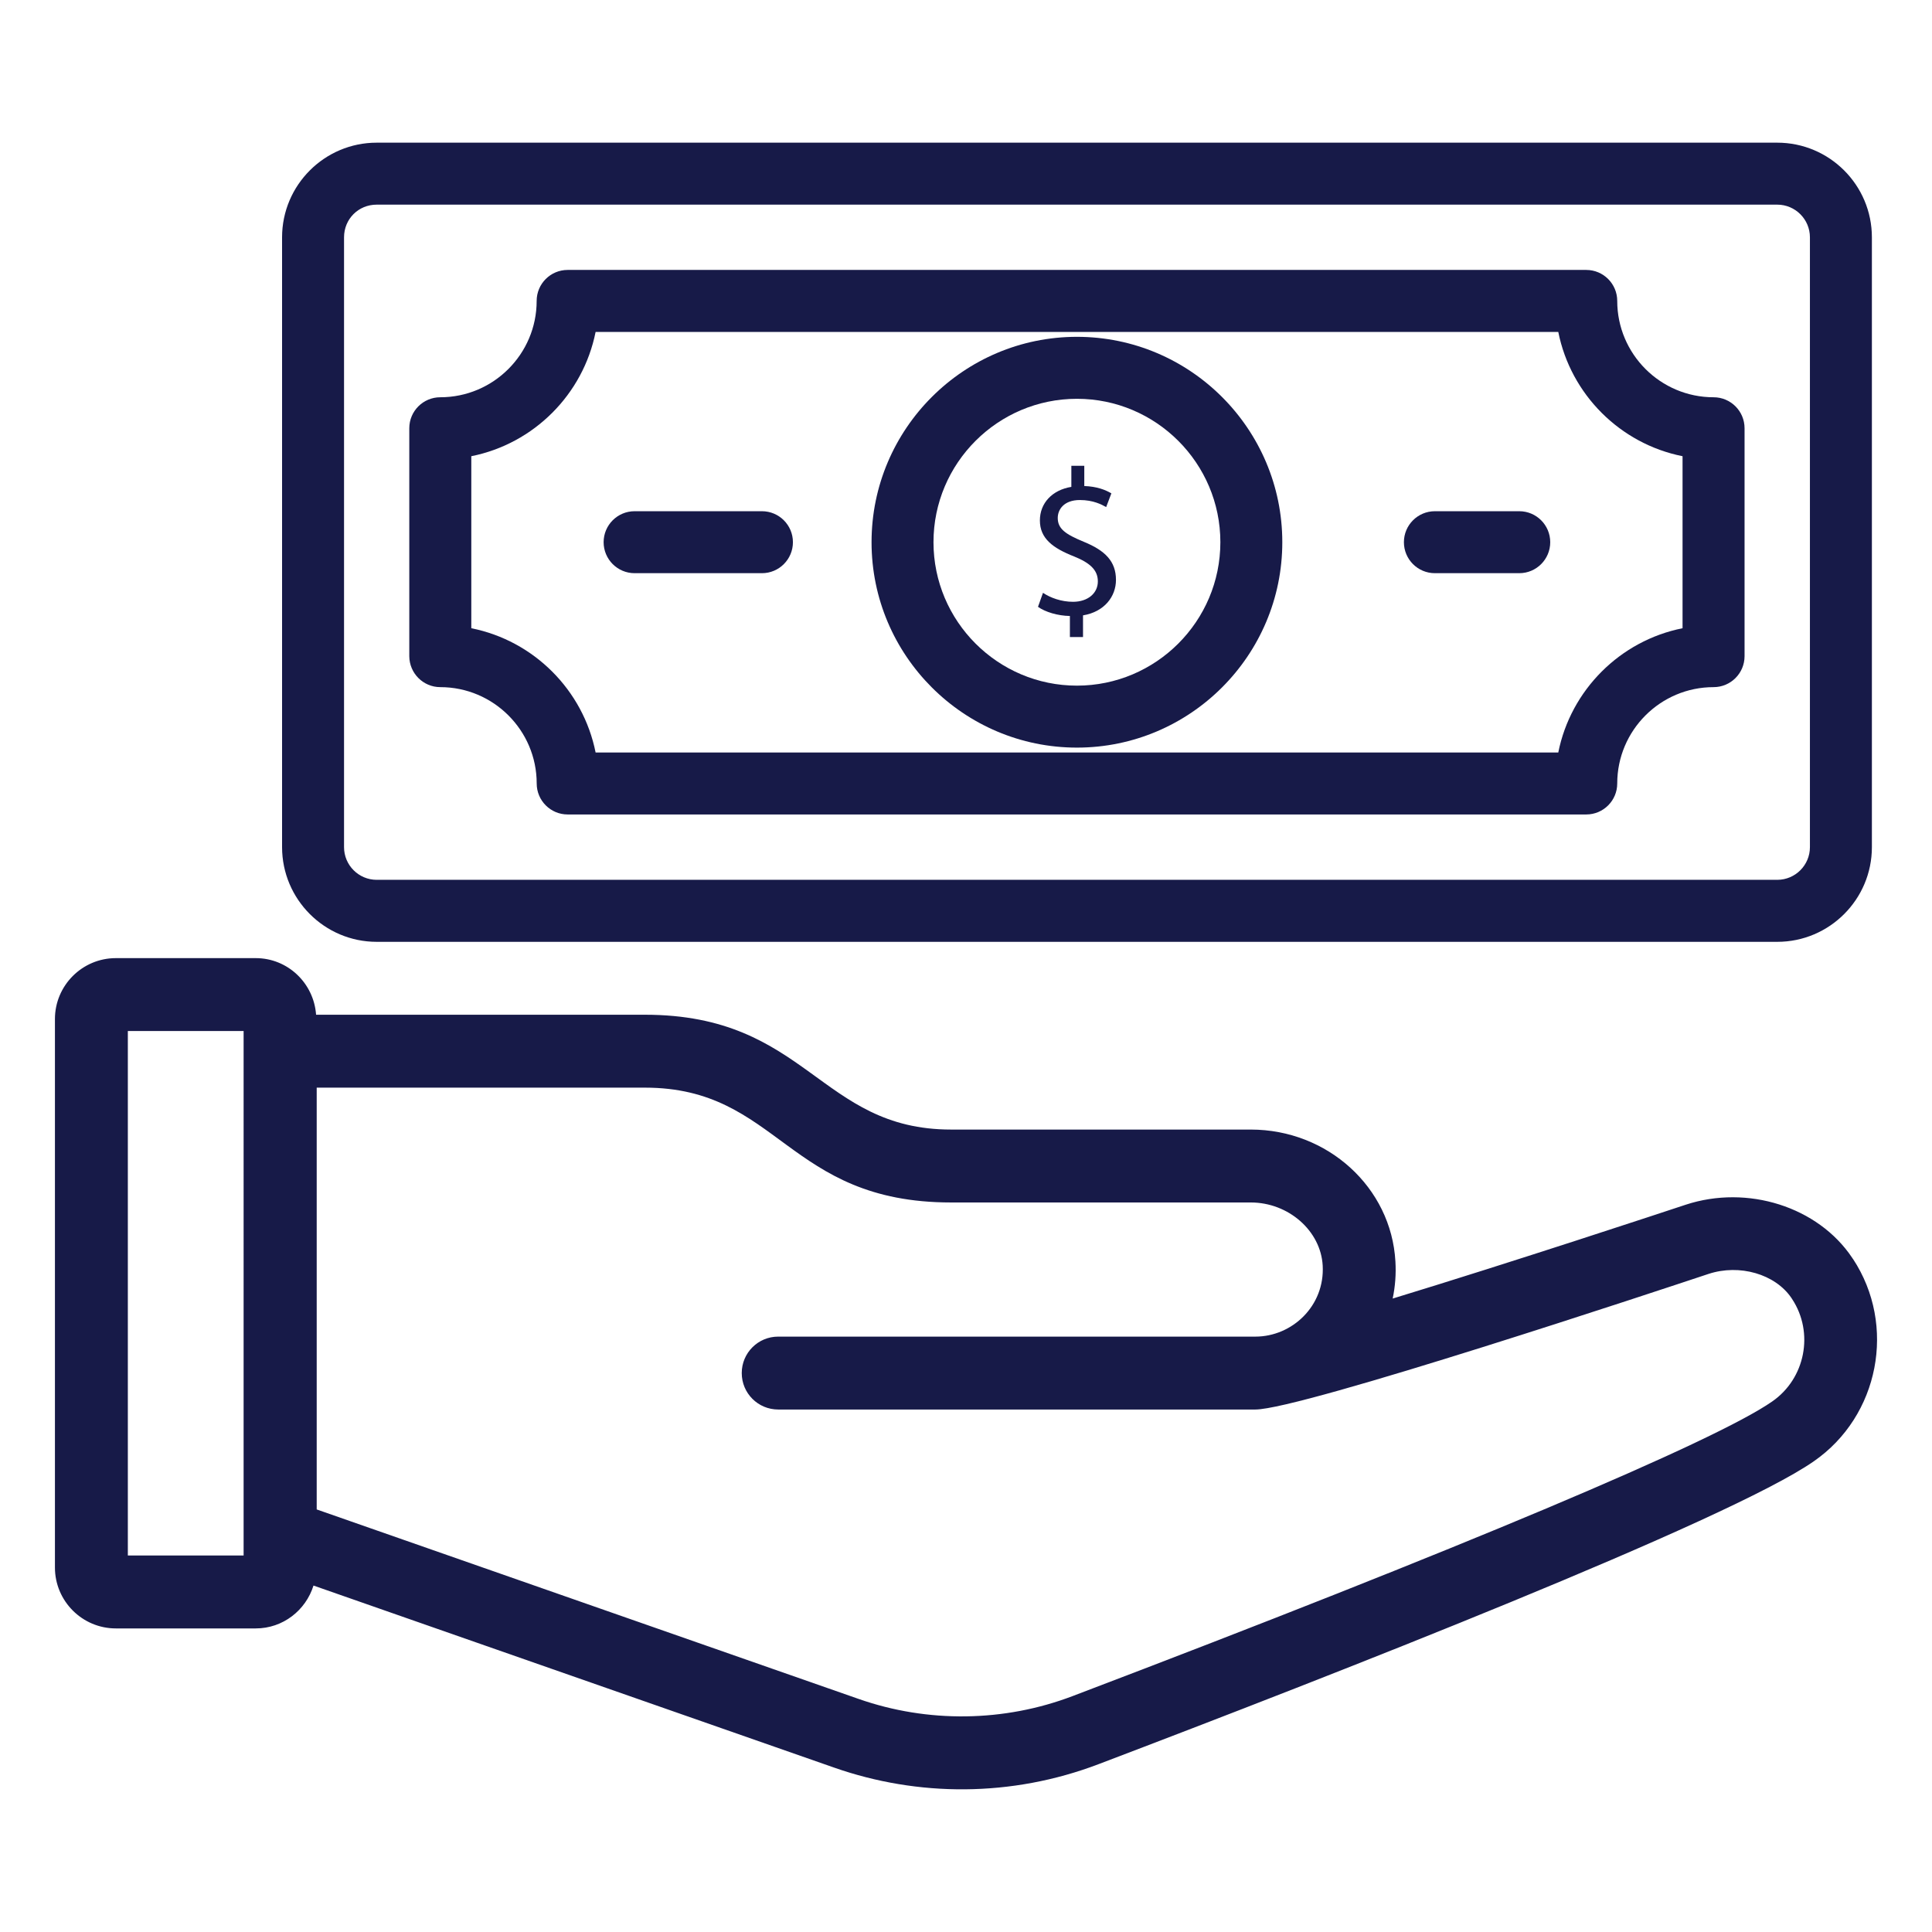 <svg height='100px' width='100px'  fill="#171a48" xmlns="http://www.w3.org/2000/svg" xmlns:xlink="http://www.w3.org/1999/xlink" version="1.1" x="0px" y="0px" viewBox="0 0 53 53" enable-background="new 0 0 53 53" xml:space="preserve"><g><path d="M10.334,25.837h38.421c1.432,0,2.596-1.165,2.596-2.597V6.51c0-1.432-1.164-2.596-2.596-2.596   h-38.421c-1.432,0-2.596,1.165-2.596,2.596v16.73C7.739,24.672,8.903,25.837,10.334,25.837z    M9.438,6.51c0-0.502,0.394-0.896,0.896-0.896h38.421c0.494,0,0.896,0.402,0.896,0.896v16.73   c0,0.494-0.402,0.896-0.896,0.896h-38.421c-0.494,0-0.896-0.402-0.896-0.896V6.51z"></path><path d="M12.079,18.85c1.457,0,2.644,1.186,2.644,2.643c0,0.469,0.38,0.85,0.85,0.85h27.942   c0.47,0,0.85-0.381,0.85-0.85c0-1.457,1.186-2.643,2.643-2.643c0.47,0,0.85-0.381,0.85-0.85   v-6.252c0-0.469-0.38-0.85-0.85-0.85c-1.457,0-2.643-1.186-2.643-2.643   c0-0.469-0.38-0.85-0.85-0.85H15.572c-0.47,0-0.85,0.381-0.85,0.85   c0,1.457-1.187,2.643-2.644,2.643c-0.47,0-0.85,0.381-0.85,0.85v6.252   C11.23,18.47,11.61,18.85,12.079,18.85z M12.929,12.515c1.715-0.342,3.068-1.695,3.41-3.409   h26.409c0.342,1.714,1.695,3.067,3.409,3.409v4.719c-1.714,0.342-3.067,1.695-3.409,3.409H16.339   c-0.342-1.714-1.695-3.067-3.41-3.409V12.515z"></path><path d="M29.436,16.509c-0.32,0-0.618-0.108-0.824-0.246l-0.137,0.384   c0.2,0.143,0.543,0.246,0.875,0.251v0.578h0.36v-0.595c0.59-0.097,0.904-0.521,0.904-0.973   c0-0.509-0.297-0.807-0.887-1.047c-0.498-0.206-0.71-0.354-0.71-0.652   c0-0.229,0.166-0.492,0.607-0.492c0.366,0,0.601,0.125,0.721,0.194l0.143-0.377   c-0.166-0.098-0.4-0.189-0.743-0.201v-0.555h-0.355v0.578c-0.526,0.086-0.863,0.446-0.863,0.921   c0,0.498,0.36,0.761,0.943,0.99c0.424,0.172,0.647,0.366,0.647,0.681   C30.118,16.274,29.842,16.509,29.436,16.509z"></path><path d="M39.363,15.724h2.314c0.47,0,0.85-0.381,0.85-0.85s-0.38-0.85-0.85-0.85h-2.314   c-0.47,0-0.85,0.381-0.85,0.85S38.893,15.724,39.363,15.724z"></path><path d="M17.409,15.724h3.493c0.47,0,0.85-0.381,0.85-0.85s-0.38-0.85-0.85-0.85h-3.493   c-0.47,0-0.85,0.381-0.85,0.85S16.94,15.724,17.409,15.724z"></path><path d="M50.828,34.532c-0.007-0.011-0.013-0.021-0.021-0.031h0.001   c-0.935-1.395-2.866-2.01-4.565-1.452c-0.598,0.198-4.739,1.568-8.038,2.574   c0.069-0.329,0.096-0.671,0.075-1.019c-0.114-2.028-1.857-3.617-3.969-3.617h-8.219   c-3.614,0-3.943-3.15-8.401-3.15H8.671c-0.062-0.866-0.776-1.553-1.655-1.553H3.178   c-0.921,0-1.671,0.75-1.671,1.671v15.046c0,0.921,0.75,1.671,1.671,1.671h3.838   c0.746,0,1.372-0.497,1.584-1.176l14.291,4.997c2.286,0.799,4.852,0.814,7.245-0.097   c6.331-2.407,17.299-6.688,19.62-8.308c1.795-1.24,2.277-3.73,1.076-5.553   C50.831,34.535,50.829,34.534,50.828,34.532z M6.683,42.672H3.507V28.284h3.176V42.672z    M48.615,38.447c-1.569,1.095-8.564,4.04-19.19,8.081c-1.878,0.715-3.975,0.743-5.874,0.077   L8.688,41.408V29.837h9.004c3.678,0,3.894,3.15,8.401,3.15h8.219c1.034,0,1.919,0.776,1.973,1.73   c0.062,1.106-0.837,1.95-1.847,1.95H21.348c-0.553,0-1,0.447-1,1s0.447,1,1,1h13.09   c1.246,0,11.234-3.322,12.432-3.72c0.85-0.279,1.827,0.003,2.273,0.659   c0.006,0.011,0.013,0.021,0.02,0.031C49.77,36.559,49.526,37.818,48.615,38.447z"></path><path d="M29.543,20.509c3.106,0,5.634-2.528,5.634-5.635s-2.527-5.634-5.634-5.634   s-5.634,2.527-5.634,5.634S26.437,20.509,29.543,20.509z M29.543,10.94   c2.169,0,3.935,1.765,3.935,3.934s-1.766,3.935-3.935,3.935s-3.935-1.765-3.935-3.935   S27.374,10.94,29.543,10.94z"></path></g></svg>
